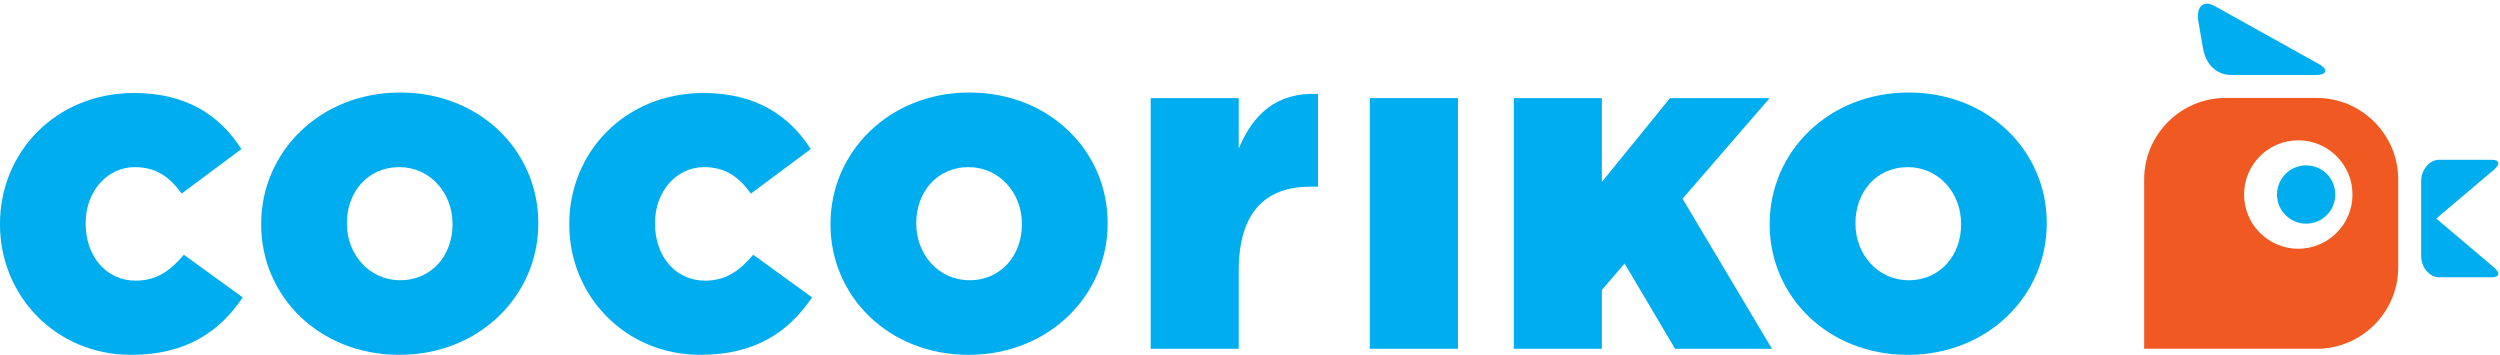 <?xml version="1.0" encoding="utf-8"?>
<!-- Generator: Adobe Illustrator 16.0.0, SVG Export Plug-In . SVG Version: 6.00 Build 0)  -->
<!DOCTYPE svg PUBLIC "-//W3C//DTD SVG 1.1//EN" "http://www.w3.org/Graphics/SVG/1.1/DTD/svg11.dtd">
<svg version="1.1" id="Layer_1" xmlns="http://www.w3.org/2000/svg" xmlns:xlink="http://www.w3.org/1999/xlink" x="0px" y="0px"
	 width="155px" height="22px" viewBox="0 0 155 22" enable-background="new 0 0 155 22" xml:space="preserve">
<path fill="#00ADEE" d="M8.417,17.4c-1.84,0-3.106-1.521-3.106-3.529v-0.06c0-1.896,1.295-3.448,3.048-3.448
	c1.321,0,2.158,0.603,2.903,1.639l3.705-2.758C13.644,7.145,11.52,5.765,8.33,5.765C3.418,5.765,0,9.474,0,13.871v0.055
	C0,18.323,3.447,22,8.128,22c3.418,0,5.488-1.438,6.921-3.561l-3.647-2.645C10.543,16.799,9.709,17.4,8.417,17.4"/>
<path fill="#00ADEE" d="M24.811,5.736c-4.997,0-8.618,3.709-8.618,8.135v0.055c0,4.427,3.592,8.074,8.563,8.074
	c4.999,0,8.617-3.71,8.617-8.129v-0.06C33.373,9.387,29.783,5.736,24.811,5.736 M28.057,13.926c0,1.869-1.262,3.449-3.246,3.449
	c-1.92,0-3.303-1.609-3.303-3.504v-0.06c0-1.868,1.266-3.448,3.248-3.448c1.925,0,3.301,1.61,3.301,3.508V13.926z"/>
<path fill="#00ADEE" d="M43.713,17.4c-1.84,0-3.103-1.521-3.103-3.529v-0.06c0-1.896,1.292-3.448,3.048-3.448
	c1.319,0,2.15,0.603,2.899,1.639l3.706-2.758c-1.322-2.099-3.45-3.479-6.634-3.479c-4.912,0-8.333,3.709-8.333,8.106v0.055
	c0,4.397,3.446,8.074,8.128,8.074c3.419,0,5.49-1.438,6.924-3.561l-3.647-2.645C45.839,16.799,45.008,17.4,43.713,17.4"/>
<path fill="#00ADEE" d="M60.108,5.736c-4.999,0-8.617,3.709-8.617,8.135v0.055c0,4.427,3.592,8.074,8.559,8.074
	c4.995,0,8.624-3.71,8.624-8.129v-0.06C68.675,9.387,65.081,5.736,60.108,5.736 M63.358,13.926c0,1.869-1.267,3.449-3.25,3.449
	c-1.921,0-3.3-1.609-3.3-3.504v-0.06c0-1.868,1.262-3.448,3.242-3.448c1.924,0,3.308,1.61,3.308,3.508V13.926z"/>
<path fill="#00ADEE" d="M76.8,9.215V6.083h-5.458v15.541H76.8v-4.825c0-3.592,1.607-5.226,4.457-5.226h0.459v-5.75
	C79.127,5.71,77.69,7.089,76.8,9.215"/>
<rect x="84.93" y="6.083" fill="#00ADEE" width="5.464" height="15.541"/>
<polygon fill="#00ADEE" points="109.719,6.083 103.542,6.083 99.315,11.282 99.315,6.083 93.859,6.083 93.859,21.624 99.315,21.624 
	99.315,17.977 100.726,16.34 103.855,21.624 109.861,21.624 104.317,12.32 "/>
<path fill="#00ADEE" d="M118.34,5.736c-5,0-8.62,3.709-8.62,8.135v0.055c0,4.427,3.593,8.074,8.564,8.074
	c4.997,0,8.614-3.71,8.614-8.129v-0.06C126.898,9.387,123.311,5.736,118.34,5.736 M121.588,13.926c0,1.869-1.267,3.449-3.248,3.449
	c-1.922,0-3.301-1.609-3.301-3.504v-0.06c0-1.868,1.262-3.448,3.245-3.448c1.926,0,3.304,1.61,3.304,3.508V13.926z"/>
<path fill="#F05A22" d="M143.647,6.073h-5.664c-2.775,0-5.045,2.271-5.045,5.044v5.461v5.045h10.709
	c2.772,0,5.042-2.269,5.042-5.045v-5.461C148.689,8.344,146.42,6.073,143.647,6.073 M142.491,15.422
	c-1.851,0-3.359-1.508-3.359-3.362s1.509-3.36,3.359-3.36c1.856,0,3.363,1.506,3.363,3.36S144.348,15.422,142.491,15.422"/>
<path fill="#00ADEE" d="M143.734,3.951l-6.432-3.581c-0.707-0.387-1.154,0.053-1,0.977l0.281,1.626
	c0.157,0.922,0.723,1.624,1.692,1.677h5.334C144.202,4.65,144.439,4.336,143.734,3.951"/>
<path fill="#00ADEE" d="M142.981,10.252c-0.996,0-1.806,0.811-1.806,1.808c0,0.995,0.81,1.807,1.806,1.807
	c1,0,1.806-0.812,1.806-1.807C144.787,11.063,143.981,10.252,142.981,10.252"/>
<path fill="#00ADEE" d="M154.572,16.534l-3.523-2.983l3.523-2.985c0.458-0.364,0.426-0.659-0.082-0.659h-3.291
	c-0.483,0-1.086,0.523-1.086,1.335v4.617c0,0.815,0.603,1.333,1.086,1.333h3.291C154.998,17.191,155.03,16.896,154.572,16.534"/>
</svg>
